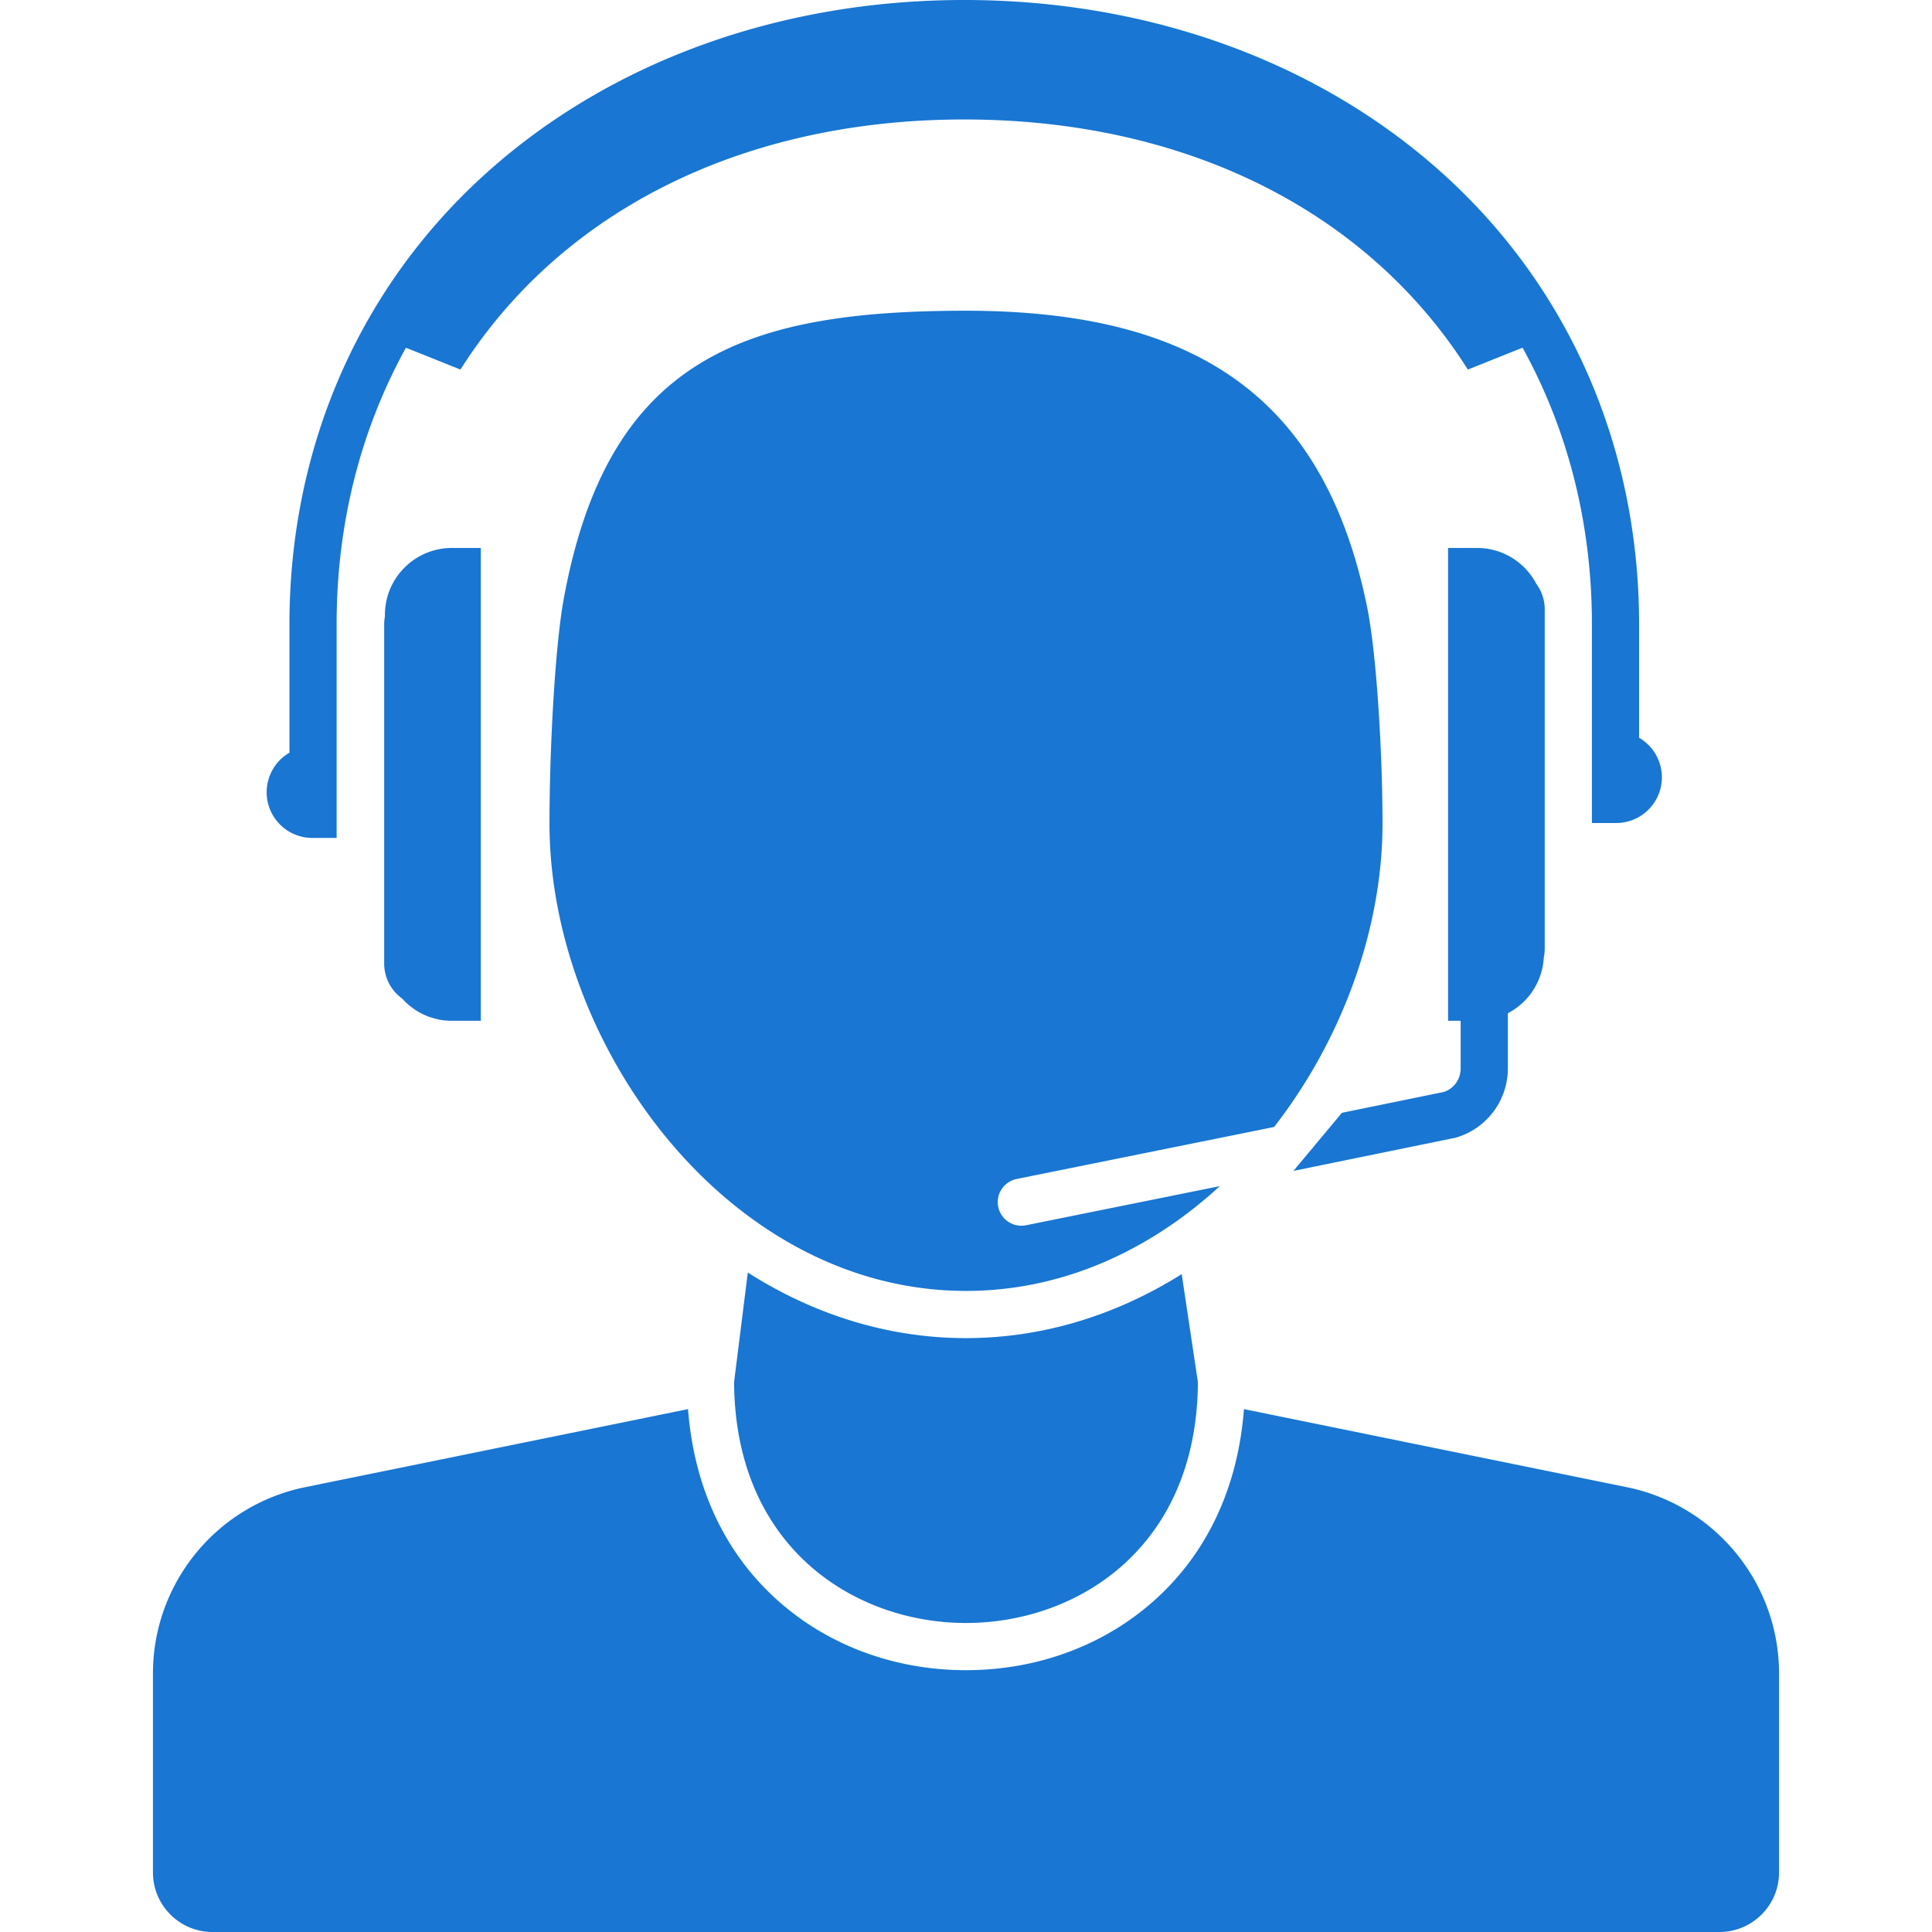 <svg xmlns="http://www.w3.org/2000/svg" xml:space="preserve" shape-rendering="geometricPrecision" text-rendering="geometricPrecision" image-rendering="optimizeQuality" fill-rule="evenodd" clip-rule="evenodd" viewBox="0 0 1000 1000">
    <path fill="none" d="M0 0h1000v1000H0z"/>
    <path fill="#1976D2" fill-rule="nonzero" d="M920.835 865.987v103.192c-.016 17.011-13.811 30.806-30.823 30.821l-780.025.001c-17.011-.016-30.806-13.811-30.821-30.824V865.986c.119-46.597 32.921-86.746 78.541-96.174l198.418-40.456c3.034 39.555 18.292 73.033 44.653 97.437 26.249 24.307 61.489 37.69 99.219 37.69 37.731 0 72.971-13.383 99.219-37.69 26.362-24.404 41.619-57.882 44.653-97.437l198.416 40.456c45.628 9.428 78.429 49.564 78.55 96.169v.006zM161.7 433.714h12.531V323.181c0-52.914 12.784-101.378 35.883-143.188l28.213 11.283C290.53 108.871 384.893 61.838 499.051 61.838c114.158 0 208.523 47.033 260.715 129.448l28.301-11.32c23.111 41.819 35.904 90.297 35.904 143.225v102.8h12.557c13.063 0 23.657-10.594 23.657-23.657 0-8.436-4.497-16.24-11.795-20.469V323.18c0-91.956-36.508-175.203-102.804-234.408C681.476 31.522 593.938 0 499.098 0c-94.839 0-182.367 31.523-246.479 88.772-66.294 59.205-102.803 142.451-102.803 234.408v66.41a23.667 23.667 0 0 0-11.791 20.467c0 13.063 10.594 23.657 23.657 23.657h.02-.002zM387.066 658.67l-7.096 56.602c.363 85.718 62.387 124.782 120.03 124.782 57.62 0 119.597-39.013 120.029-124.638l-8.376-55.938c-34.461 21.636-72.561 33.13-111.653 33.13-39.578 0-78.138-11.774-112.934-33.938zm139.368-48.476 133.026-26.866c35.224-45.247 56.128-102.661 56.128-157.017 0-36.028-3.001-87.914-8.024-112.38C685.834 208.056 621.82 160.834 500 160.834c-114.485 0-185.253 24.378-208.182 148.976-4.634 25.184-7.406 79.013-7.406 116.501 0 114.168 92.204 241.865 215.588 241.865 50.375 0 95.546-21.287 131.371-54.243L531.27 634.148c-.858.184-1.735.281-2.614.281-6.745 0-12.216-5.47-12.216-12.216 0-5.89 4.205-10.941 9.994-12.012v-.007zM199.235 318.178v.904a22.292 22.292 0 0 0-.382 4.036v175.626a22.314 22.314 0 0 0 9.282 18.087 34.467 34.467 0 0 0 25.657 11.529h15.076V283.626h-15.079c-19.058.054-34.499 15.495-34.553 34.554l-.001-.002zM753.747 588.77c15.783-4.658 26.65-19.129 26.714-35.591v-28.727a34.652 34.652 0 0 0 18.611-28.864 22.32 22.32 0 0 0 .477-4.583V315.379c0-4.753-1.534-9.386-4.362-13.204a34.635 34.635 0 0 0-30.579-18.559h-15.082V528.35h6.502v24.83a12.708 12.708 0 0 1-8.713 12.012l-52.821 10.81c-.059.095-.116.204-.177.287l-24.84 29.771 83.304-17.049c.325-.067.649-.147.967-.242l-.001.001z"/>
</svg>

